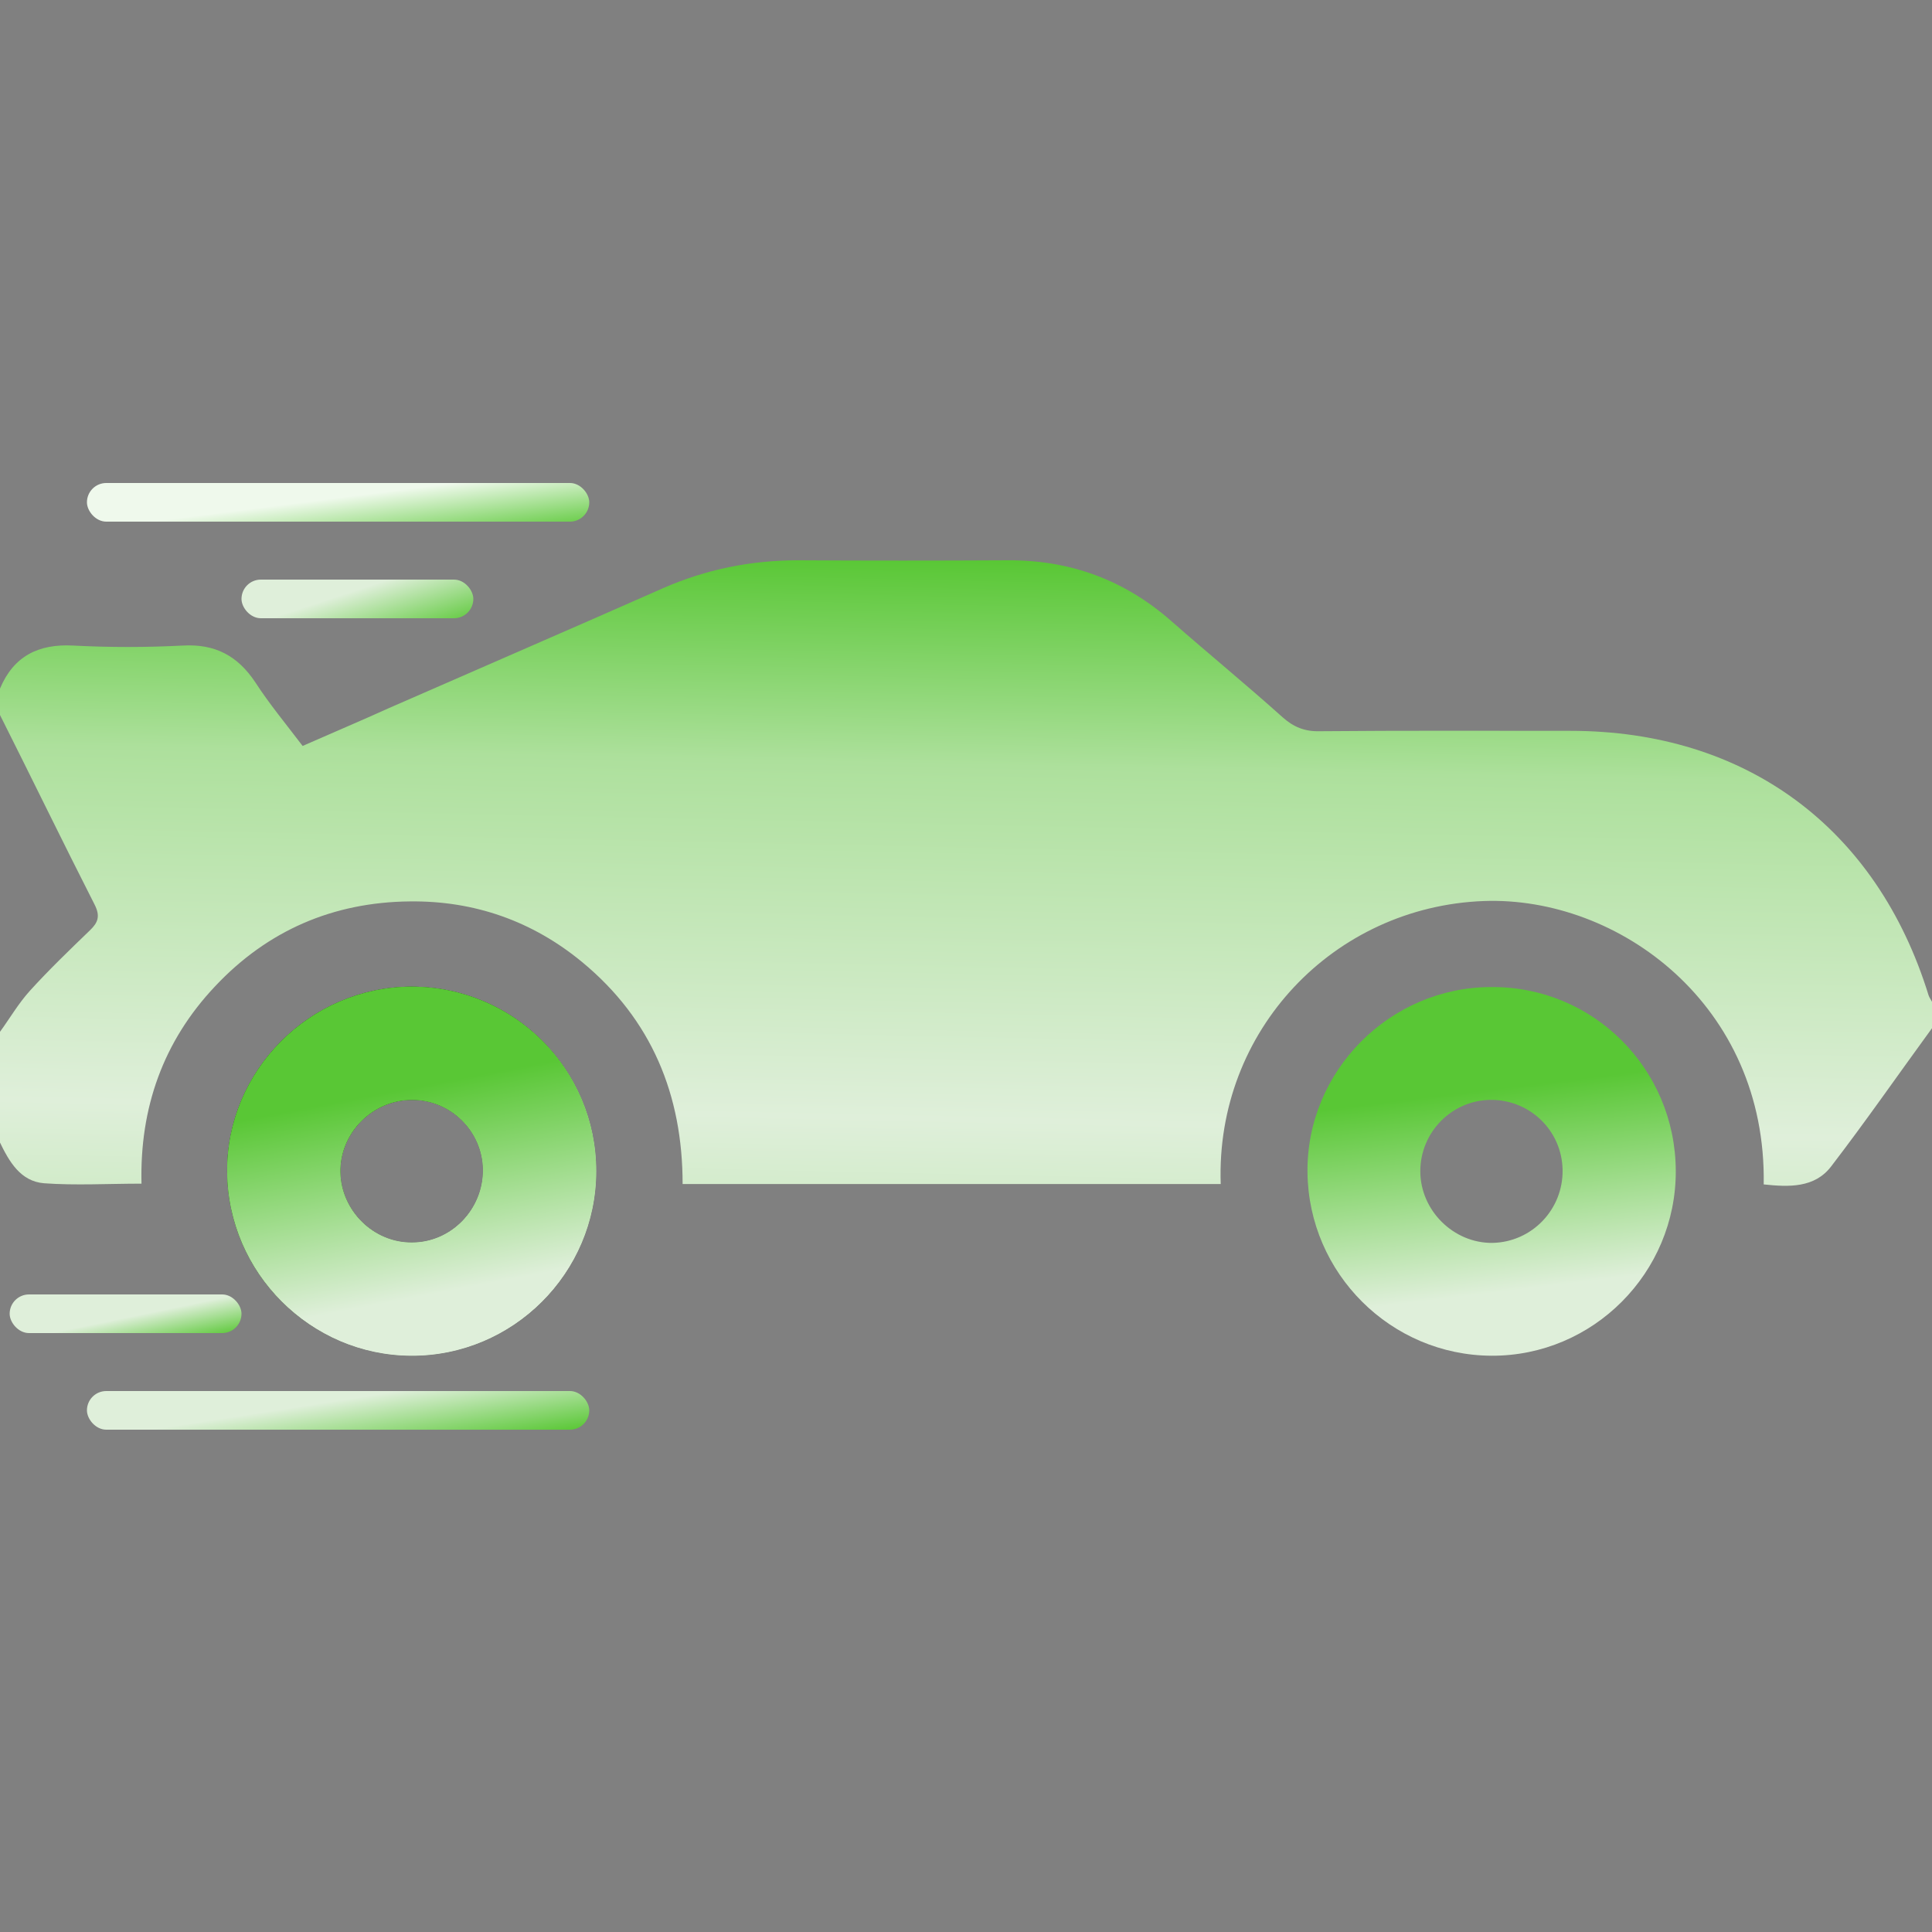 <svg width="100" height="100" viewBox="0 0 100 100" fill="none" xmlns="http://www.w3.org/2000/svg">
<rect x="0" y="0" width="100" height="100" fill="#808080" stroke="none"/>
<g clip-path="url(#clip0_287_424)">
<path d="M0 35.641C0.703 33.961 1.992 33.317 3.789 33.414C5.664 33.512 7.559 33.512 9.453 33.414C11.133 33.317 12.305 33.942 13.223 35.328C13.945 36.442 14.805 37.477 15.664 38.61C17.168 37.946 18.652 37.321 20.117 36.657C24.844 34.586 29.59 32.535 34.316 30.446C36.543 29.469 38.867 29 41.309 29C44.922 29.02 48.535 29.02 52.148 29C55.391 28.981 58.203 30.016 60.625 32.145C62.539 33.825 64.492 35.426 66.387 37.125C66.953 37.633 67.539 37.867 68.301 37.848C72.637 37.809 76.953 37.828 81.289 37.828C90.371 37.828 97.148 42.848 99.824 51.52C99.863 51.637 99.941 51.735 100 51.852C100 52.301 100 52.77 100 53.219C98.262 55.602 96.582 58.024 94.785 60.367C93.926 61.5 92.578 61.442 91.289 61.305C91.445 52.028 83.789 46.383 76.797 46.637C69.043 46.93 62.91 53.336 63.184 61.285C53.926 61.285 44.688 61.285 35.332 61.285C35.332 56.676 33.73 52.77 30.137 49.801C27.559 47.672 24.551 46.617 21.211 46.657C17.246 46.696 13.848 48.16 11.133 51.051C8.438 53.903 7.227 57.36 7.324 61.266C5.586 61.266 3.926 61.364 2.285 61.246C1.055 61.149 0.469 60.114 -0.02 59.098C-0.02 57.203 -0.02 55.328 -0.02 53.434C0.508 52.711 0.957 51.93 1.562 51.266C2.539 50.192 3.594 49.176 4.648 48.16C5.078 47.75 5.195 47.418 4.902 46.832C3.242 43.571 1.641 40.27 0 37.008C0 36.559 0 36.09 0 35.641Z" fill="url(#paint0_linear_287_424)"/>
<path d="M30.86 60.621C30.86 65.894 26.543 70.191 21.289 70.172C16.075 70.152 11.797 65.875 11.758 60.66C11.719 55.426 16.035 51.09 21.289 51.07C26.582 51.07 30.86 55.328 30.86 60.621ZM21.309 56.93C19.278 56.93 17.578 58.648 17.617 60.68C17.657 62.672 19.336 64.332 21.328 64.312C23.36 64.312 25.02 62.594 25 60.543C24.981 58.551 23.321 56.91 21.309 56.93Z" fill="black"/>
<path d="M30.86 60.621C30.86 65.894 26.543 70.191 21.289 70.172C16.075 70.152 11.797 65.875 11.758 60.66C11.719 55.426 16.035 51.09 21.289 51.07C26.582 51.07 30.86 55.328 30.86 60.621ZM21.309 56.93C19.278 56.93 17.578 58.648 17.617 60.68C17.657 62.672 19.336 64.332 21.328 64.312C23.36 64.312 25.02 62.594 25 60.543C24.981 58.551 23.321 56.91 21.309 56.93Z" fill="url(#paint1_linear_287_424)"/>
<path d="M86.738 60.602C86.757 65.875 82.46 70.192 77.207 70.172C71.992 70.153 67.734 65.914 67.675 60.68C67.617 55.446 71.933 51.09 77.187 51.09C82.461 51.051 86.718 55.309 86.738 60.602ZM77.148 56.93C75.136 56.95 73.515 58.61 73.515 60.621C73.515 62.653 75.234 64.352 77.246 64.332C79.296 64.293 80.918 62.594 80.879 60.543C80.84 58.512 79.179 56.91 77.148 56.93Z" fill="url(#paint2_linear_287_424)"/>
<path d="M30.86 60.621C30.86 65.894 26.543 70.191 21.289 70.172C16.075 70.152 11.797 65.875 11.758 60.66C11.719 55.426 16.035 51.09 21.289 51.07C26.582 51.07 30.86 55.328 30.86 60.621ZM21.309 56.93C19.278 56.93 17.578 58.648 17.617 60.68C17.657 62.672 19.336 64.332 21.328 64.312C23.36 64.312 25.02 62.594 25 60.543C24.981 58.551 23.321 56.91 21.309 56.93Z" fill="url(#paint3_linear_287_424)"/>
<rect x="0.5" y="67" width="12" height="2" rx="1" fill="url(#paint4_linear_287_424)"/>
<rect x="12.5" y="30" width="12" height="2" rx="1" fill="url(#paint5_linear_287_424)"/>
</g>
<rect x="4.5" y="72" width="26" height="2" rx="1" fill="url(#paint6_linear_287_424)"/>
<rect x="4.5" y="25" width="26" height="2" rx="1" fill="url(#paint7_linear_287_424)"/>
<defs>
<linearGradient id="paint0_linear_287_424" x1="82" y1="89.5" x2="83.273" y2="29.708" gradientUnits="userSpaceOnUse">
<stop stop-color="#59C735"/>
<stop offset="0.156" stop-color="#9EDC8A"/>
<stop offset="0.516" stop-color="#DFEFDA"/>
<stop offset="0.823" stop-color="#ADE09C"/>
<stop offset="1" stop-color="#59C735"/>
</linearGradient>
<linearGradient id="paint1_linear_287_424" x1="20.306" y1="56.493" x2="29.051" y2="66.907" gradientUnits="userSpaceOnUse">
<stop stop-color="#59C735"/>
<stop offset="0.588" stop-color="#DFEFDA"/>
</linearGradient>
<linearGradient id="paint2_linear_287_424" x1="76.205" y1="56.507" x2="78.352" y2="74.172" gradientUnits="userSpaceOnUse">
<stop stop-color="#59C735"/>
<stop offset="0.588" stop-color="#DFEFDA"/>
</linearGradient>
<linearGradient id="paint3_linear_287_424" x1="20.306" y1="56.493" x2="23.719" y2="74.368" gradientUnits="userSpaceOnUse">
<stop stop-color="#59C735"/>
<stop offset="0.588" stop-color="#DFEFDA"/>
</linearGradient>
<linearGradient id="paint4_linear_287_424" x1="17.5" y1="68" x2="16.938" y2="65.267" gradientUnits="userSpaceOnUse">
<stop stop-color="#59C735"/>
<stop offset="0.723" stop-color="#DFEFDA"/>
</linearGradient>
<linearGradient id="paint5_linear_287_424" x1="31.5" y1="30" x2="30.396" y2="26.63" gradientUnits="userSpaceOnUse">
<stop stop-color="#59C735"/>
<stop offset="1" stop-color="#DFEFDA"/>
</linearGradient>
<linearGradient id="paint6_linear_287_424" x1="43" y1="72" x2="42.479" y2="68.63" gradientUnits="userSpaceOnUse">
<stop stop-color="#59C735"/>
<stop offset="1" stop-color="#DFEFDA"/>
</linearGradient>
<linearGradient id="paint7_linear_287_424" x1="41.5" y1="26" x2="41.089" y2="22.765" gradientUnits="userSpaceOnUse">
<stop stop-color="#59C735"/>
<stop offset="1" stop-color="#EFF9EC"/>
</linearGradient>
<clipPath id="clip0_287_424">
<rect width="100" height="41.172" fill="white" transform="translate(0 29)"/>
</clipPath>
</defs>
</svg>

